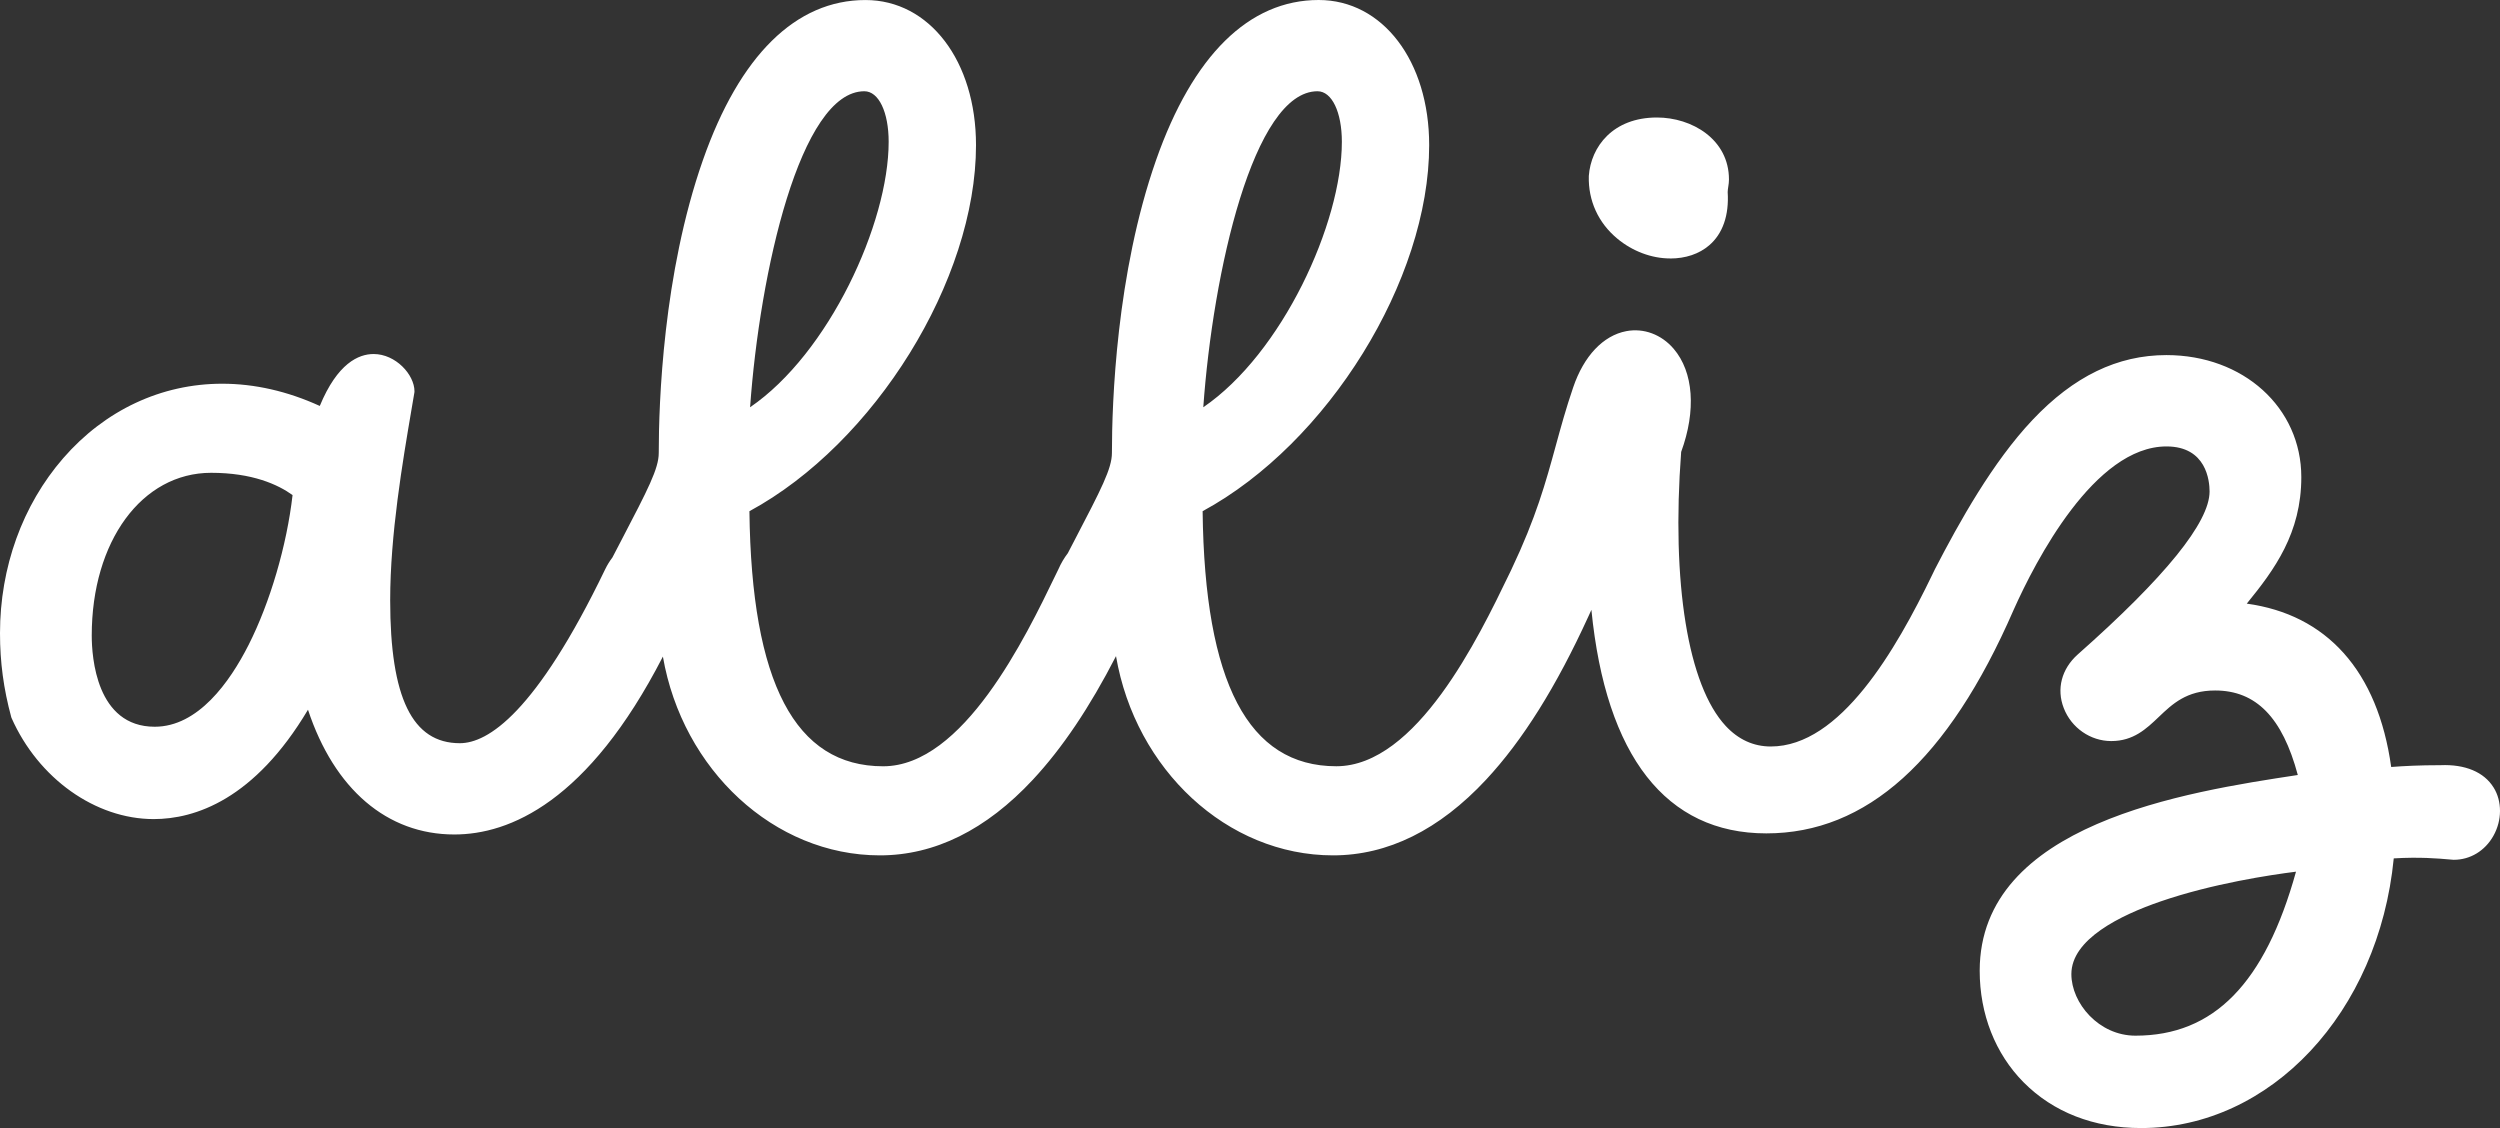 <?xml version="1.0" encoding="utf-8"?>
<svg xmlns="http://www.w3.org/2000/svg" fill="none" height="100%" overflow="visible" preserveAspectRatio="none" style="display: block;" viewBox="0 0 82 37" width="100%">
<rect x="0" y="0" width="82" height="37" fill="#333333" stroke="none"/>
<g id="alliz icon">
<path d="M54.779 8.479C55.289 8.479 55.733 8.329 56.062 8.046C56.506 7.665 56.716 7.062 56.668 6.302C56.668 6.245 56.678 6.183 56.688 6.118C56.7 6.044 56.71 5.968 56.71 5.886C56.71 4.567 55.492 3.854 54.347 3.854C52.899 3.854 52.182 4.816 52.113 5.771V5.777C52.091 6.579 52.422 7.307 53.045 7.825C53.542 8.24 54.174 8.477 54.777 8.477L54.779 8.479Z" fill="white" id="Vector"/>
<path d="M81.789 25.829C81.476 25.323 80.854 25.064 80.051 25.098C79.349 25.098 78.839 25.126 78.431 25.157C78.211 23.585 77.686 22.328 76.869 21.417C76.066 20.522 74.999 19.979 73.694 19.799C74.607 18.681 75.483 17.485 75.483 15.65C75.483 13.368 73.581 11.647 71.059 11.647C69.455 11.647 68.018 12.343 66.667 13.773C65.357 15.16 64.268 17.118 63.467 18.667C63.434 18.729 63.405 18.79 63.379 18.849C62.184 21.321 60.361 24.485 58.081 24.485C57.517 24.485 57.02 24.258 56.605 23.813C55.366 22.484 54.819 19.124 55.142 14.823C55.639 13.466 55.548 12.204 54.898 11.442C54.496 10.97 53.914 10.753 53.342 10.862C52.583 11.006 51.948 11.679 51.6 12.707C51.365 13.394 51.195 14.015 51.031 14.614C50.699 15.825 50.386 16.969 49.576 18.675C49.574 18.679 49.574 18.681 49.572 18.685L49.488 18.858C48.505 20.895 46.46 25.133 43.831 25.133C40.946 25.133 39.511 22.396 39.446 16.767C43.553 14.542 46.877 9.182 46.877 4.76C46.877 2.002 45.352 0 43.252 0C40.968 0 39.124 1.817 37.918 5.255C36.612 8.98 36.471 13.211 36.471 14.857C36.471 15.368 36.116 16.05 35.256 17.699C35.183 17.84 35.106 17.988 35.024 18.145C34.906 18.299 34.801 18.476 34.714 18.674L34.624 18.859C33.641 20.896 31.595 25.134 28.967 25.134C26.082 25.134 24.647 22.397 24.581 16.768C28.688 14.543 32.013 9.183 32.013 4.761C32.013 2.003 30.488 0.001 28.387 0.001C26.103 0.001 24.259 1.818 23.054 5.256C21.748 8.981 21.607 13.212 21.607 14.858C21.607 15.369 21.252 16.051 20.392 17.7C20.297 17.883 20.194 18.08 20.086 18.287C19.994 18.408 19.914 18.539 19.849 18.674C17.575 23.388 16.001 24.377 15.082 24.377C13.524 24.377 12.798 22.888 12.798 19.69C12.798 17.533 13.204 15.157 13.499 13.421C13.532 13.228 13.564 13.043 13.593 12.868L13.595 12.838C13.595 12.286 12.976 11.612 12.254 11.612C11.763 11.612 11.068 11.914 10.489 13.315C9.428 12.831 8.351 12.586 7.287 12.586C5.294 12.586 3.442 13.454 2.074 15.028C0.737 16.568 0 18.607 0 20.771C0 21.718 0.117 22.593 0.369 23.522L0.378 23.548C1.256 25.532 3.129 26.866 5.04 26.866C6.392 26.866 8.344 26.231 10.102 23.279C10.965 25.886 12.697 27.371 14.902 27.371C16.706 27.371 19.287 26.312 21.743 21.536C22.385 25.247 25.387 28.056 28.86 28.056C30.656 28.056 32.344 27.221 33.878 25.574C34.843 24.538 35.741 23.202 36.605 21.521C37.242 25.24 40.246 28.056 43.724 28.056C45.52 28.056 47.208 27.221 48.743 25.574C49.946 24.282 51.047 22.523 52.104 20.209C52.13 20.157 52.154 20.104 52.178 20.047C52.183 20.037 52.188 20.028 52.191 20.018C52.193 20.014 52.195 20.009 52.198 20.004C52.674 24.805 54.648 27.335 57.935 27.335C61.222 27.335 63.895 24.941 66.042 20.015V20.013C66.042 20.013 66.044 20.011 66.044 20.01C66.768 18.391 68.701 14.643 71.06 14.643C72.372 14.643 72.474 15.774 72.474 16.121C72.474 17.131 71.018 18.929 68.148 21.468C67.619 21.941 67.448 22.598 67.691 23.225C67.94 23.872 68.566 24.307 69.248 24.307C69.977 24.307 70.399 23.906 70.807 23.517C71.255 23.09 71.719 22.648 72.656 22.648C73.996 22.648 74.862 23.53 75.368 25.42C71.708 25.976 64.934 27.015 64.934 31.843C64.934 33.263 65.445 34.562 66.373 35.499C67.345 36.48 68.677 37 70.228 37C74.481 37 78.022 33.208 78.515 28.155C79.356 28.105 79.959 28.156 80.365 28.192L80.472 28.201H80.488C81.023 28.201 81.507 27.908 81.783 27.417C82.07 26.907 82.072 26.285 81.791 25.831L81.789 25.829ZM67.941 31.95C67.941 30.811 69.535 30.024 70.873 29.565C72.576 28.98 74.472 28.696 75.309 28.591C74.29 32.258 72.612 33.97 70.043 33.97C68.84 33.97 67.941 32.903 67.941 31.951V31.95ZM44.013 4.652C44.013 7.328 42.05 11.594 39.468 13.358C39.781 8.936 41.113 2.993 43.215 2.993C43.685 2.993 44.013 3.675 44.013 4.652ZM29.148 4.652C29.148 7.328 27.185 11.594 24.603 13.358C24.917 8.936 26.248 2.993 28.351 2.993C28.821 2.993 29.148 3.675 29.148 4.652ZM9.596 16.238C9.407 17.892 8.857 19.766 8.153 21.155C7.533 22.378 6.495 23.837 5.075 23.837C3.157 23.837 3.009 21.547 3.009 20.845C3.009 17.752 4.655 15.508 6.924 15.508C8.276 15.508 9.115 15.892 9.597 16.239L9.596 16.238Z" fill="white" id="Vector_2"/>
</g>
</svg>